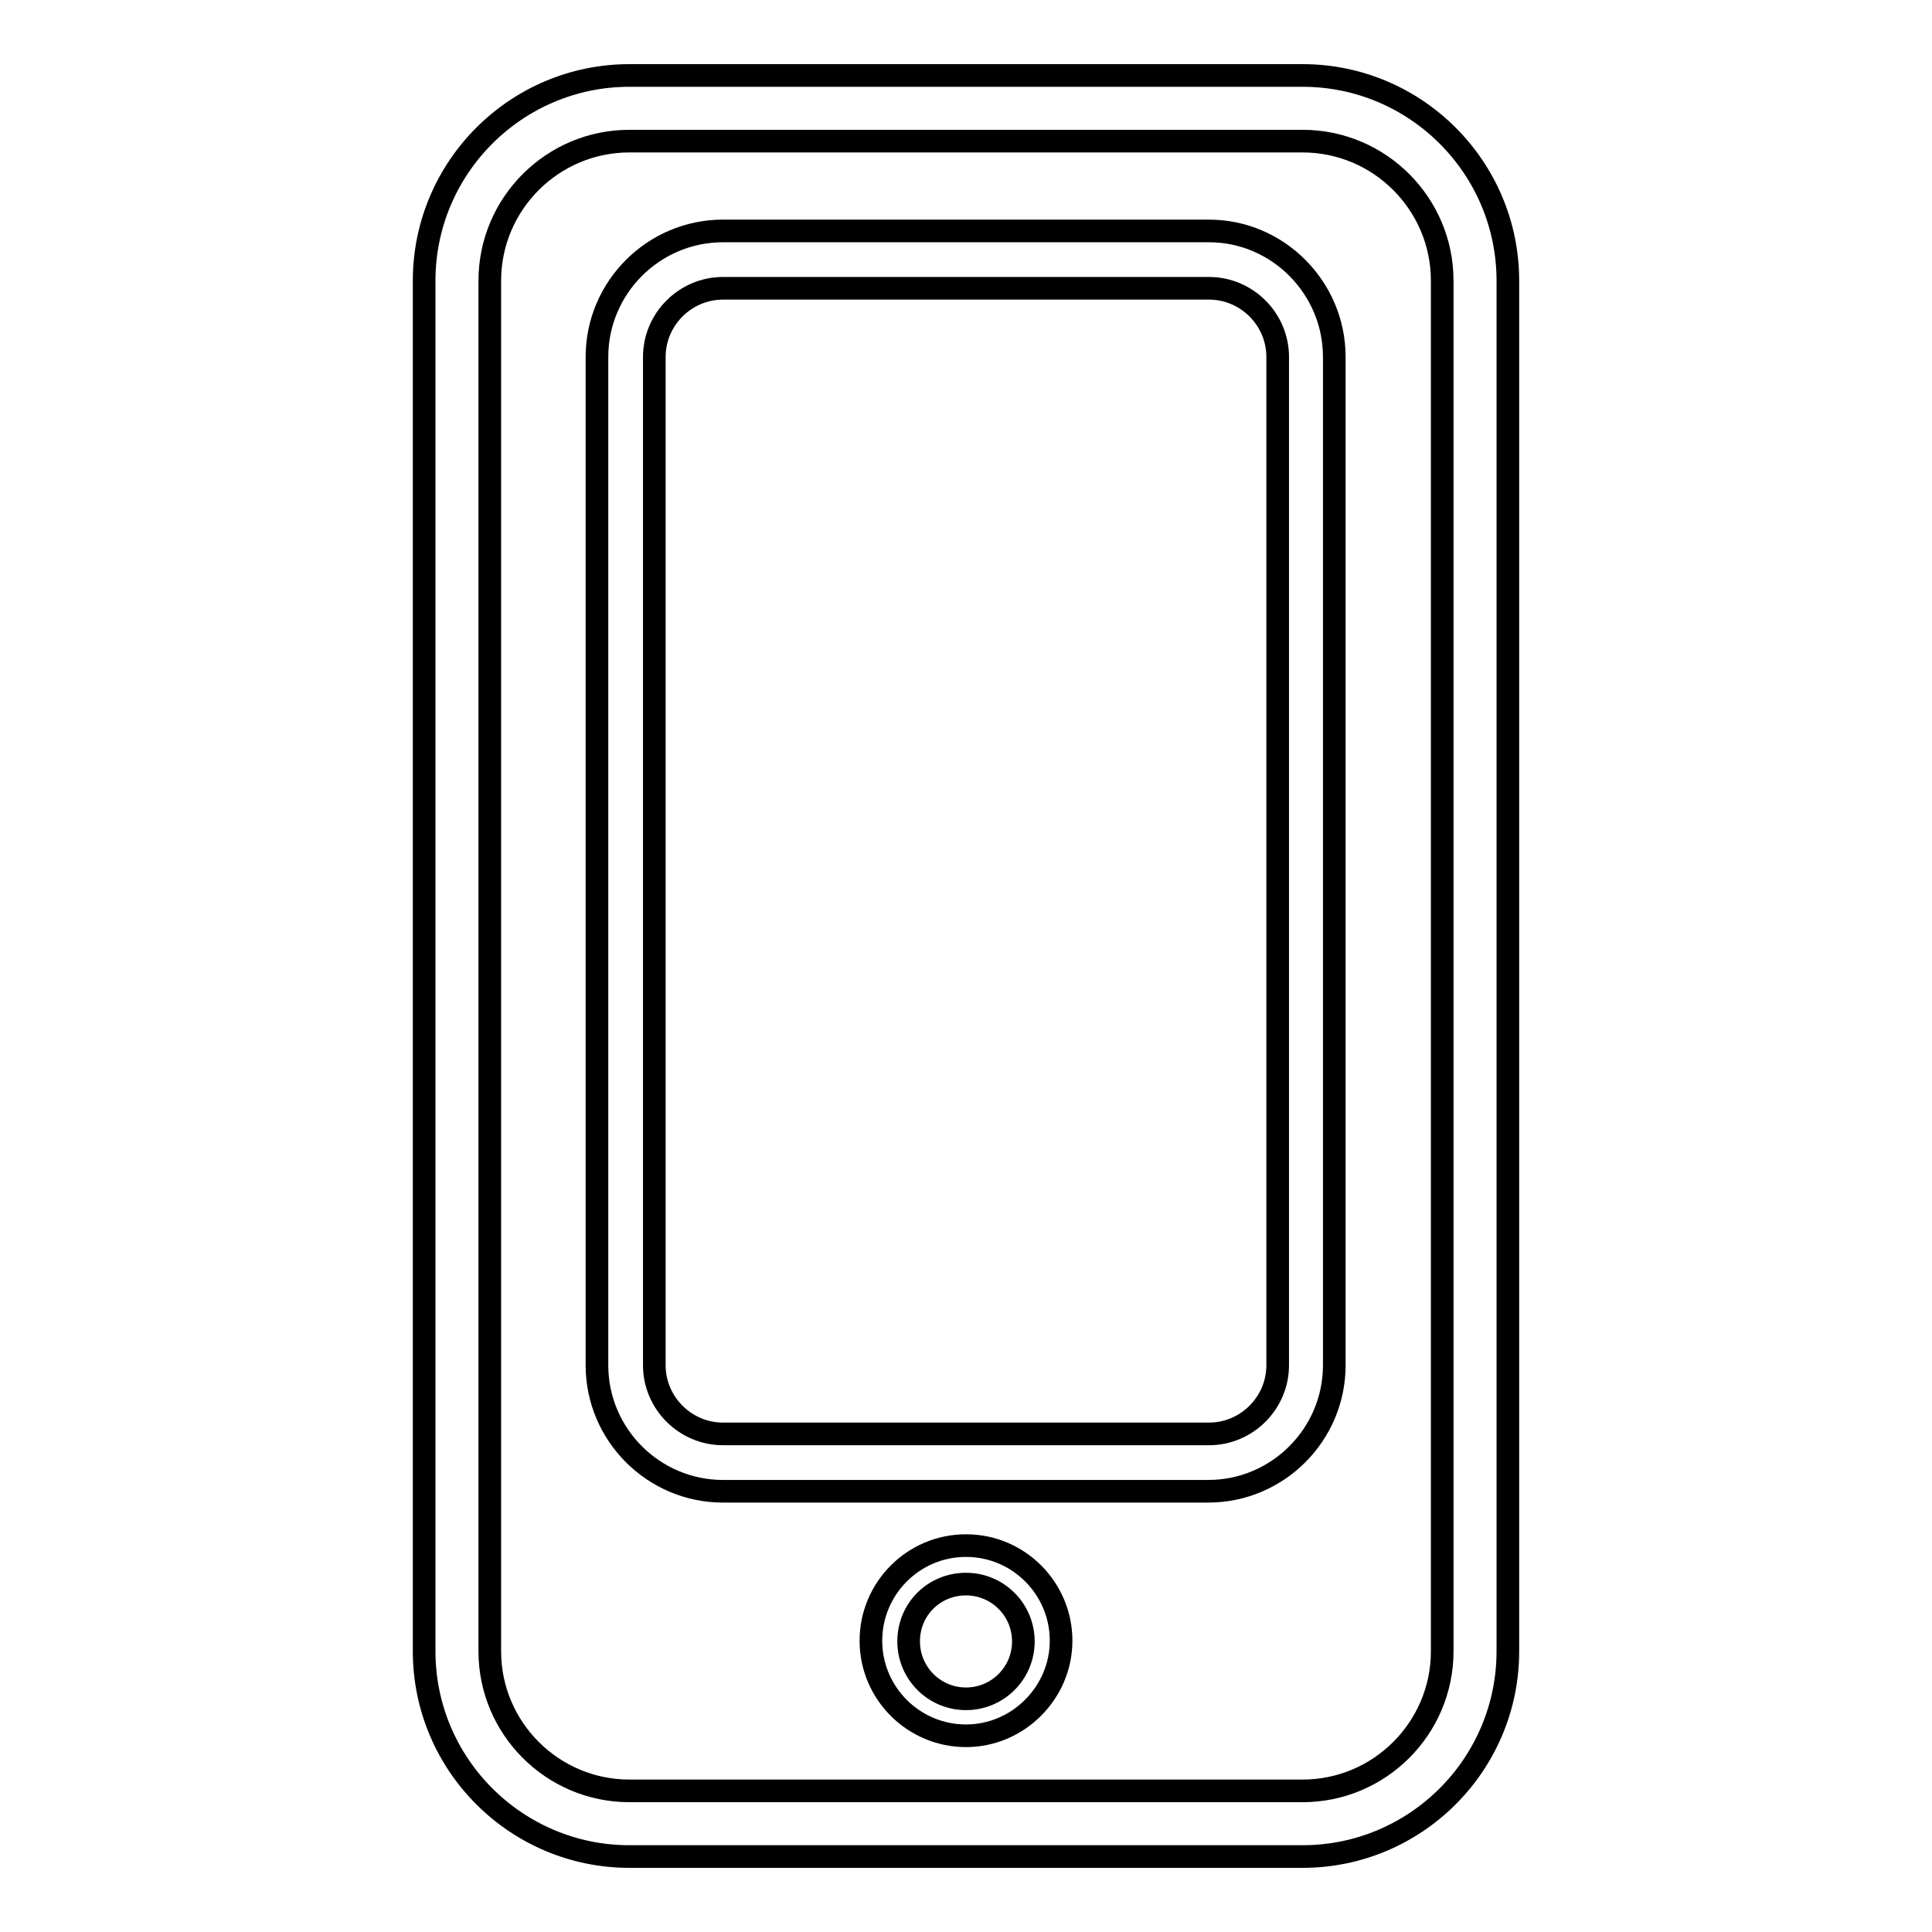 <?xml version="1.0" encoding="utf-8"?>
<!-- Svg Vector Icons : http://www.onlinewebfonts.com/icon -->
<!DOCTYPE svg PUBLIC "-//W3C//DTD SVG 1.1//EN" "http://www.w3.org/Graphics/SVG/1.1/DTD/svg11.dtd">
<svg version="1.1" xmlns="http://www.w3.org/2000/svg" xmlns:xlink="http://www.w3.org/1999/xlink" x="0px" y="0px" viewBox="0 0 256 256" enable-background="new 0 0 256 256" xml:space="preserve">
<g><g><path stroke-width="3" fill-opacity="0" stroke="#000000"  d="M172.6,246H83.4c-15,0-27.2-12.2-27.2-27.2V37.2c0-15,12.2-27.2,27.2-27.2h89.2c15,0,27.2,12.2,27.2,27.2v181.6C199.8,233.8,187.6,246,172.6,246z M83.4,18.7c-10.2,0-18.5,8.3-18.5,18.5v181.6c0,10.2,8.3,18.5,18.5,18.5h89.2c10.2,0,18.5-8.3,18.5-18.5V37.2c0-10.2-8.3-18.5-18.5-18.5H83.4z"/><path stroke-width="3" fill-opacity="0" stroke="#000000"  d="M160.2,38.2c5,0,9.1,4.1,9.1,9.1v133.6c0,5-4.1,9.1-9.1,9.1H95.8c-5,0-9.1-4.1-9.1-9.1V47.3c0-5,4.1-9.1,9.1-9.1L160.2,38.2 M160.2,30.6H95.8c-9.2,0-16.7,7.5-16.7,16.7v133.6c0,9.2,7.5,16.7,16.7,16.7h64.3c9.2,0,16.7-7.5,16.7-16.7V47.3C176.8,38.1,169.3,30.6,160.2,30.6L160.2,30.6z"/><path stroke-width="3" fill-opacity="0" stroke="#000000"  d="M128,209.9c4.2,0,7.6,3.4,7.6,7.6c0,4.2-3.4,7.6-7.6,7.6c-4.2,0-7.6-3.4-7.6-7.6C120.4,213.2,123.8,209.9,128,209.9 M128,204.8c-7,0-12.6,5.7-12.6,12.6c0,7,5.7,12.6,12.6,12.6s12.6-5.7,12.6-12.6C140.6,210.5,135,204.8,128,204.8L128,204.8z"/></g></g>
</svg>